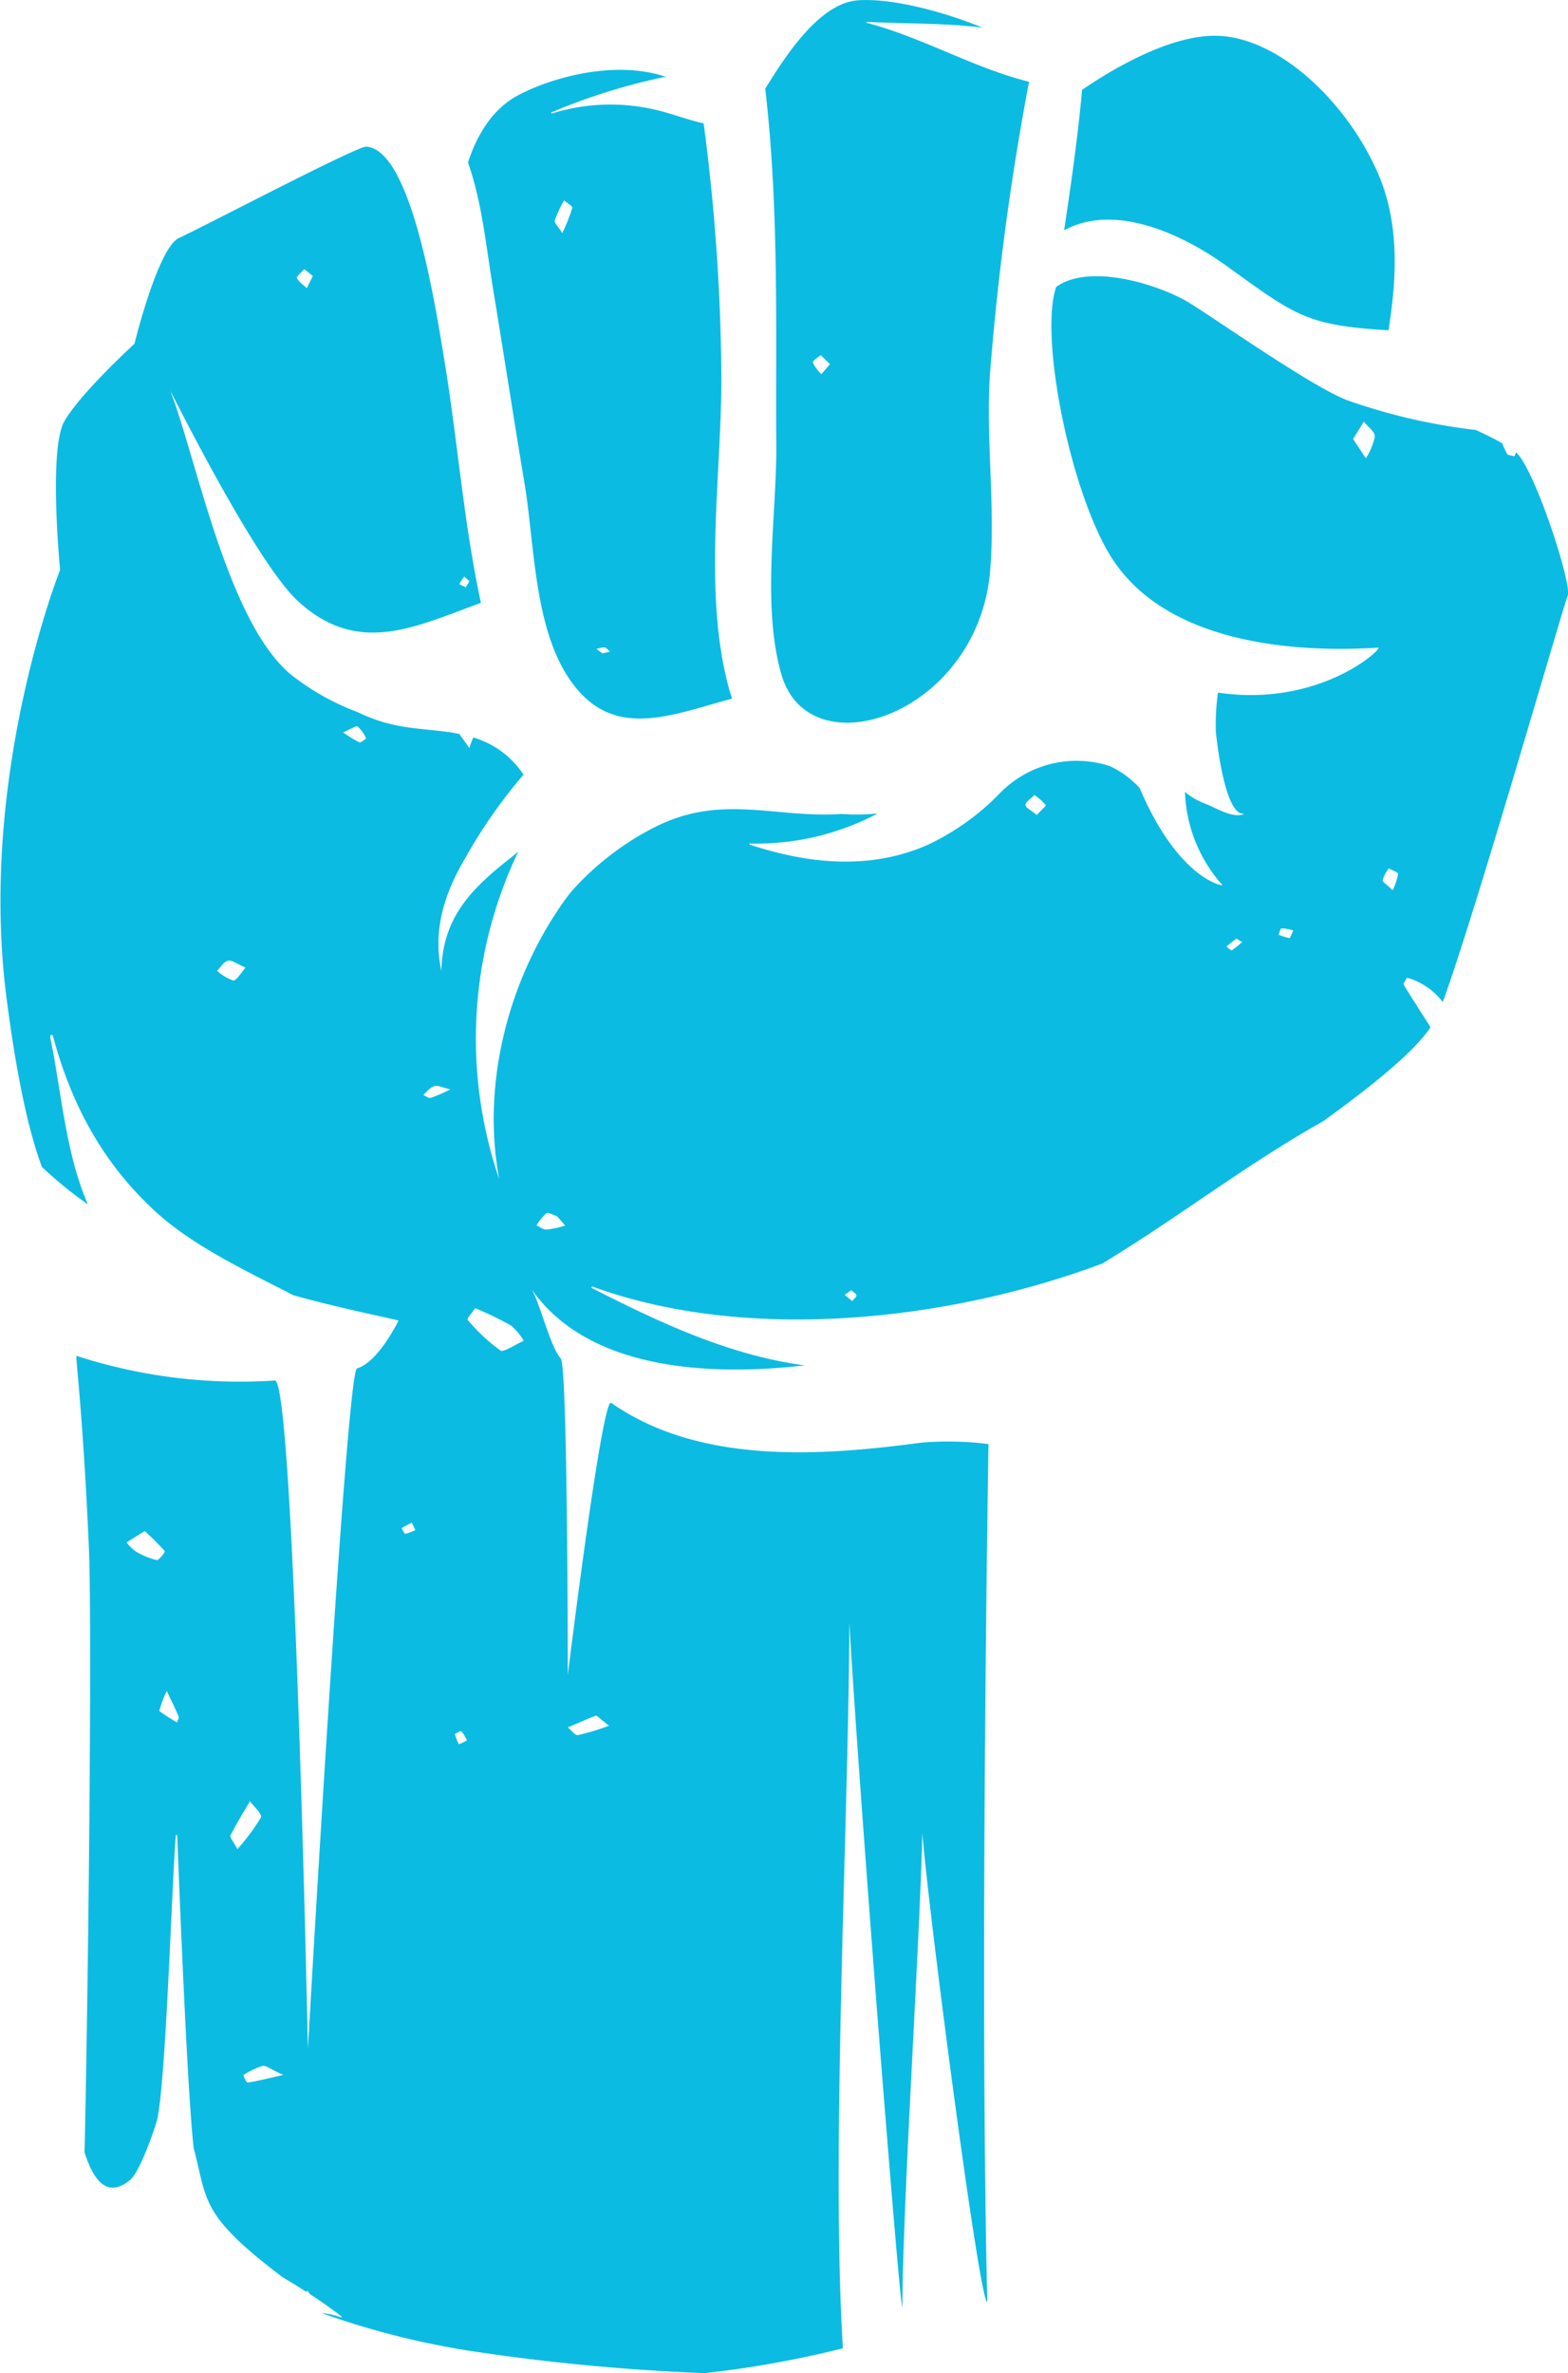 <svg xmlns="http://www.w3.org/2000/svg" viewBox="0 0 156.5 236.83"><defs><style>.cls-1{fill:#0cbbe2;}</style></defs><title>Boxing-Icon-2</title><g id="Laag_2" data-name="Laag 2"><g id="Elements"><path class="cls-1" d="M77.48,44.78c0,6.91-1.45,15.83.52,22.55C80.81,77,97.61,71.28,98.82,57c.55-6.46-.46-13.36,0-19.84a268,268,0,0,1,3.89-29C97.2,6.8,92.21,3.79,86.49,2.27a0,0,0,0,1,0-.09c3.88.21,7.82.1,11.58.58-4-1.64-9.2-3-12.53-2.72-3.87.35-7.26,5.74-9.16,8.81C77.8,21.26,77.39,33.07,77.48,44.78Zm4.43-9.34.93.9-.86,1a4.07,4.07,0,0,1-.85-1.15C81.07,36,81.63,35.69,81.91,35.44Zm69.39,9.69,0,0c0,.14-.1.27-.14.41-.26-.08-.67-.1-.75-.26-.18-.35-.34-.7-.5-1.06-.75-.42-1.65-.87-2.61-1.31a58.65,58.65,0,0,1-12.92-3c-3.66-1.44-13.51-8.4-15.8-9.76-2.93-1.74-9.79-3.93-13.16-1.52-1.71,4.86,1.38,20.44,5.51,27,5.27,8.31,17.5,9.59,26.63,9,.54,0-5.74,6-16,4.49a24.05,24.05,0,0,0-.21,3.86c.12,1.3.95,8.32,2.75,8.22a0,0,0,0,1,0,.07c-1.22.37-2.69-.65-3.83-1.07a6.93,6.93,0,0,1-2-1.17,14.69,14.69,0,0,0,3.74,9.3c.13.13-4.35-.49-8.27-9.7a9.49,9.49,0,0,0-2.93-2.16,10.67,10.67,0,0,0-11.07,2.75,24.57,24.57,0,0,1-7.12,5.08c-5.75,2.55-11.92,1.92-17.76,0a.06.06,0,0,1,0-.12,25.85,25.85,0,0,0,12.74-3,20.91,20.91,0,0,1-3.63.05c-6.65.45-12-2.08-18.7,1.36A28.16,28.16,0,0,0,57,89c-.14.19-.29.36-.43.55C50.84,97.4,48,108,49.83,117.68A43.32,43.32,0,0,1,51.72,85l-.67.55c-4,3.12-6.87,6-7,11.33,0,0,0,0,0,0-.88-4.08.33-7.8,2.43-11.32a50.87,50.87,0,0,1,5.77-8.25,9,9,0,0,0-3.47-3.1,9.13,9.13,0,0,0-1.54-.61,9,9,0,0,0-.4,1.05l-1-1.41c-2.28-.45-4.69-.43-6.94-1a16.44,16.44,0,0,1-3.22-1.18,24.39,24.39,0,0,1-6.08-3.31C22.87,63,19.7,46,17,39c0-.08,8.46,17.07,12.75,21,6,5.5,11.66,2.56,18.25.16-1.66-7.64-2.29-15.72-3.51-23.34-1.06-6.59-3.45-21.92-7.94-22.18-.94-.06-16.56,8.16-18.67,9.1s-4.46,10.57-4.46,10.57-5.4,4.93-7,7.74S6,56.87,6,56.87s-8.37,21-5.26,43.4C1.74,107.81,2.9,113,4.18,116.45a39.88,39.88,0,0,0,4.59,3.74C6.51,115,6.12,108.79,5,103.46c0-.18.23-.25.28-.08,1.85,6.88,5,12.73,10.27,17.56,3.81,3.46,8.94,5.84,13.73,8.32,4.5,1.25,8.31,2,10.5,2.52,0,0-2,4.16-4.15,4.78-1.07.31-4.9,67.9-4.9,67.9s-1.36-66.82-3.3-66.69a52.87,52.87,0,0,1-19.79-2.46c-.14,0,.63,5.46,1.23,19.09.31,7.06,0,40.83-.43,60.39.85,2.71,2.22,4.71,4.57,2.74,1-.86,2.57-5.43,2.72-6.19.88-4.6,1.42-23.51,1.82-28.16a.07.07,0,1,1,.14,0c.22,5.72,1,25.52,1.64,31.19,1.4,5.21.53,6.59,8.92,12.92.78.45,1.55.93,2.31,1.42l.13-.11.25.35c1.06.69,2.11,1.42,3.13,2.21a.06.06,0,0,1-.06.1,7.64,7.64,0,0,0-1.93-.43,81.45,81.45,0,0,0,14.85,3.78,209.53,209.53,0,0,0,23.41,2.22,103,103,0,0,0,13.79-2.48c-1.22-19.48.59-53,.64-72.42a0,0,0,0,1,0,0c1,17.28,5,68.16,5.29,68.33.06-11,1.74-36.27,2-47.34a0,0,0,1,1,0,0c.58,7.66,5.73,47.08,6.48,46.82-.78-32.19.12-85.63.12-85.63a32.58,32.58,0,0,0-6.6-.15C82.37,145.24,70,146.3,61,140c-.91-.65-4.33,27.16-4.33,27.16s0-30.76-.7-31.59c-1.08-1.21-2.06-5.51-2.92-6.92,0,0,0-.07,0,0,5.36,7.7,16.72,8.82,27.27,7.61-7.51-1-14.46-4.26-21.23-7.71a.08.08,0,0,1,.06-.15c15.39,5.61,35.42,3.48,50.86-2.3,7.44-4.49,14.26-9.82,22.06-14.21,5-3.61,9.16-7,10.71-9.38-.89-1.4-1.8-2.8-2.67-4.22-.09-.15.22-.5.32-.72A6.8,6.8,0,0,1,144,100c3.33-9.09,12-39.45,12.47-40.54S153.18,46.77,151.3,45.13Zm-15,.57-1.25-1.89,1.07-1.73c.39.5,1.12,1,1.1,1.49A6.47,6.47,0,0,1,136.35,45.7Zm-90,11.79.55.52-.36.6c-.22-.11-.65-.28-.63-.33A3.86,3.86,0,0,1,46.38,57.49Zm-16-30.68.92.73c-.24.5-.42.86-.6,1.22-.35-.34-.83-.64-1-1.05C29.65,27.51,30.16,27.12,30.4,26.81Zm-7.14,71a5,5,0,0,1-1.5-.93c.35-.34.67-.9,1.08-1s.94.34,1.76.67C24,97.22,23.53,97.9,23.26,97.85ZM35.88,74.09a13.27,13.27,0,0,1-1.64-1c.76-.33,1.32-.69,1.45-.59a3.37,3.37,0,0,1,.85,1.19S36,74.15,35.88,74.09Zm-20.24,81.6a7.5,7.5,0,0,1-2.09-.86,4.61,4.61,0,0,1-.92-.9l1.81-1.14a24.34,24.34,0,0,1,2,2C16.55,154.86,15.84,155.73,15.64,155.69Zm2,16.2c-.59-.37-1.19-.73-1.74-1.14a11.17,11.17,0,0,1,.74-2c.6,1.26.92,1.89,1.18,2.54C17.9,171.46,17.73,171.69,17.66,171.89ZM23,183.18c.58-1.17,1.29-2.29,1.95-3.43.39.55,1.25,1.29,1.09,1.63a20.6,20.6,0,0,1-2.35,3.16C23.32,183.79,22.92,183.39,23,183.18Zm1.69,24.65c-.09,0-.43-.73-.39-.75a7.68,7.68,0,0,1,1.92-.91c.32-.07.77.32,2.05.9C26.32,207.51,25.53,207.72,24.72,207.83Zm34.75-36.61c.15-.05.53.39,1.35,1a23.89,23.89,0,0,1-3.12.94c-.27.05-.65-.5-1-.77C57.63,172,58.52,171.56,59.47,171.22Zm-19-18.16c-.08,0-.37-.54-.34-.56a8.64,8.64,0,0,1,1-.54l.36.74A6.41,6.41,0,0,1,40.51,153.06ZM43,109.56c-.2.06-.51-.18-.76-.29.35-.3.65-.72,1.07-.86s.78.12,1.65.3A15.38,15.38,0,0,1,43,109.56Zm2.8,64.51a4.82,4.82,0,0,1-.39-1c0-.08.61-.34.63-.31a3.3,3.3,0,0,1,.56.93A4.92,4.92,0,0,1,45.79,174.07Zm4.14-39.3a18.58,18.58,0,0,1-3.27-3.06c-.1-.11.44-.69.76-1.16A34.42,34.42,0,0,1,51,132.28a6.2,6.2,0,0,1,1.28,1.53C51.44,134.16,50.26,135,49.93,134.77Zm4.61-12.06c-.33,0-.69-.27-1-.42a5.46,5.46,0,0,1,1-1.23c.14-.11.69.2,1.06.32l.8.93A10.15,10.15,0,0,1,54.54,122.71Zm30.51,7.13-.75-.61.65-.47c.18.17.5.33.52.51S85.2,129.65,85.05,129.84Zm18.43-48.5c-.49-.42-1.11-.71-1.14-1s.58-.67.9-1a5.84,5.84,0,0,1,1.12,1C104.43,80.42,103.92,80.85,103.48,81.34Zm19.45,13.51c-.06,0-.35-.24-.54-.38a11.11,11.11,0,0,1,1-.79c.06,0,.33.19.58.33A10.49,10.49,0,0,1,122.93,94.85Zm5.79-1.22a8.15,8.15,0,0,1-1.13-.35c.11-.23.2-.64.31-.64a4.9,4.9,0,0,1,1.16.21A4.56,4.56,0,0,1,128.72,93.63ZM139,88.84c-.53-.52-1-.8-1-1a3.36,3.36,0,0,1,.62-1.18c.32.19.92.38.92.57A6,6,0,0,1,139,88.84ZM122.45,26.56c6.82,4.9,7.92,5.93,16.14,6.4.64-4.22,1.3-10-.94-15.39-3.06-7.28-10.07-14-16.41-14-4.8,0-10.66,3.63-13.24,5.4-.42,4.69-1.09,9.36-1.79,14l.7-.33C112,20.48,118.36,23.61,122.45,26.56ZM52.32,48.05c1,5.85.94,13.72,4.06,19,4.25,7.13,10.23,4.4,16.69,2.67-.15-.46-.3-.94-.43-1.45C70.21,58.85,72,47.35,72,37.73a201.61,201.61,0,0,0-1.77-25.42c-1.32-.29-2.63-.76-4-1.15a19.7,19.7,0,0,0-11.13.16c-.09,0-.12-.1,0-.13A60.54,60.54,0,0,1,66.24,7.7l.31,0c-5.23-1.82-11.81.13-15,1.9-2.87,1.59-4.24,4.74-4.84,6.61,1.4,4,1.77,8.14,2.5,12.6C50.26,35.19,51.25,41.62,52.32,48.05Zm8,16.56c.21,0,.38.28.57.43l-.76.16-.59-.43A2.26,2.26,0,0,1,60.37,64.61ZM56.3,20c.29.25.87.57.82.76a19.17,19.17,0,0,1-1,2.51c-.42-.69-.82-1.05-.75-1.29A13,13,0,0,1,56.3,20Z"/></g></g></svg>